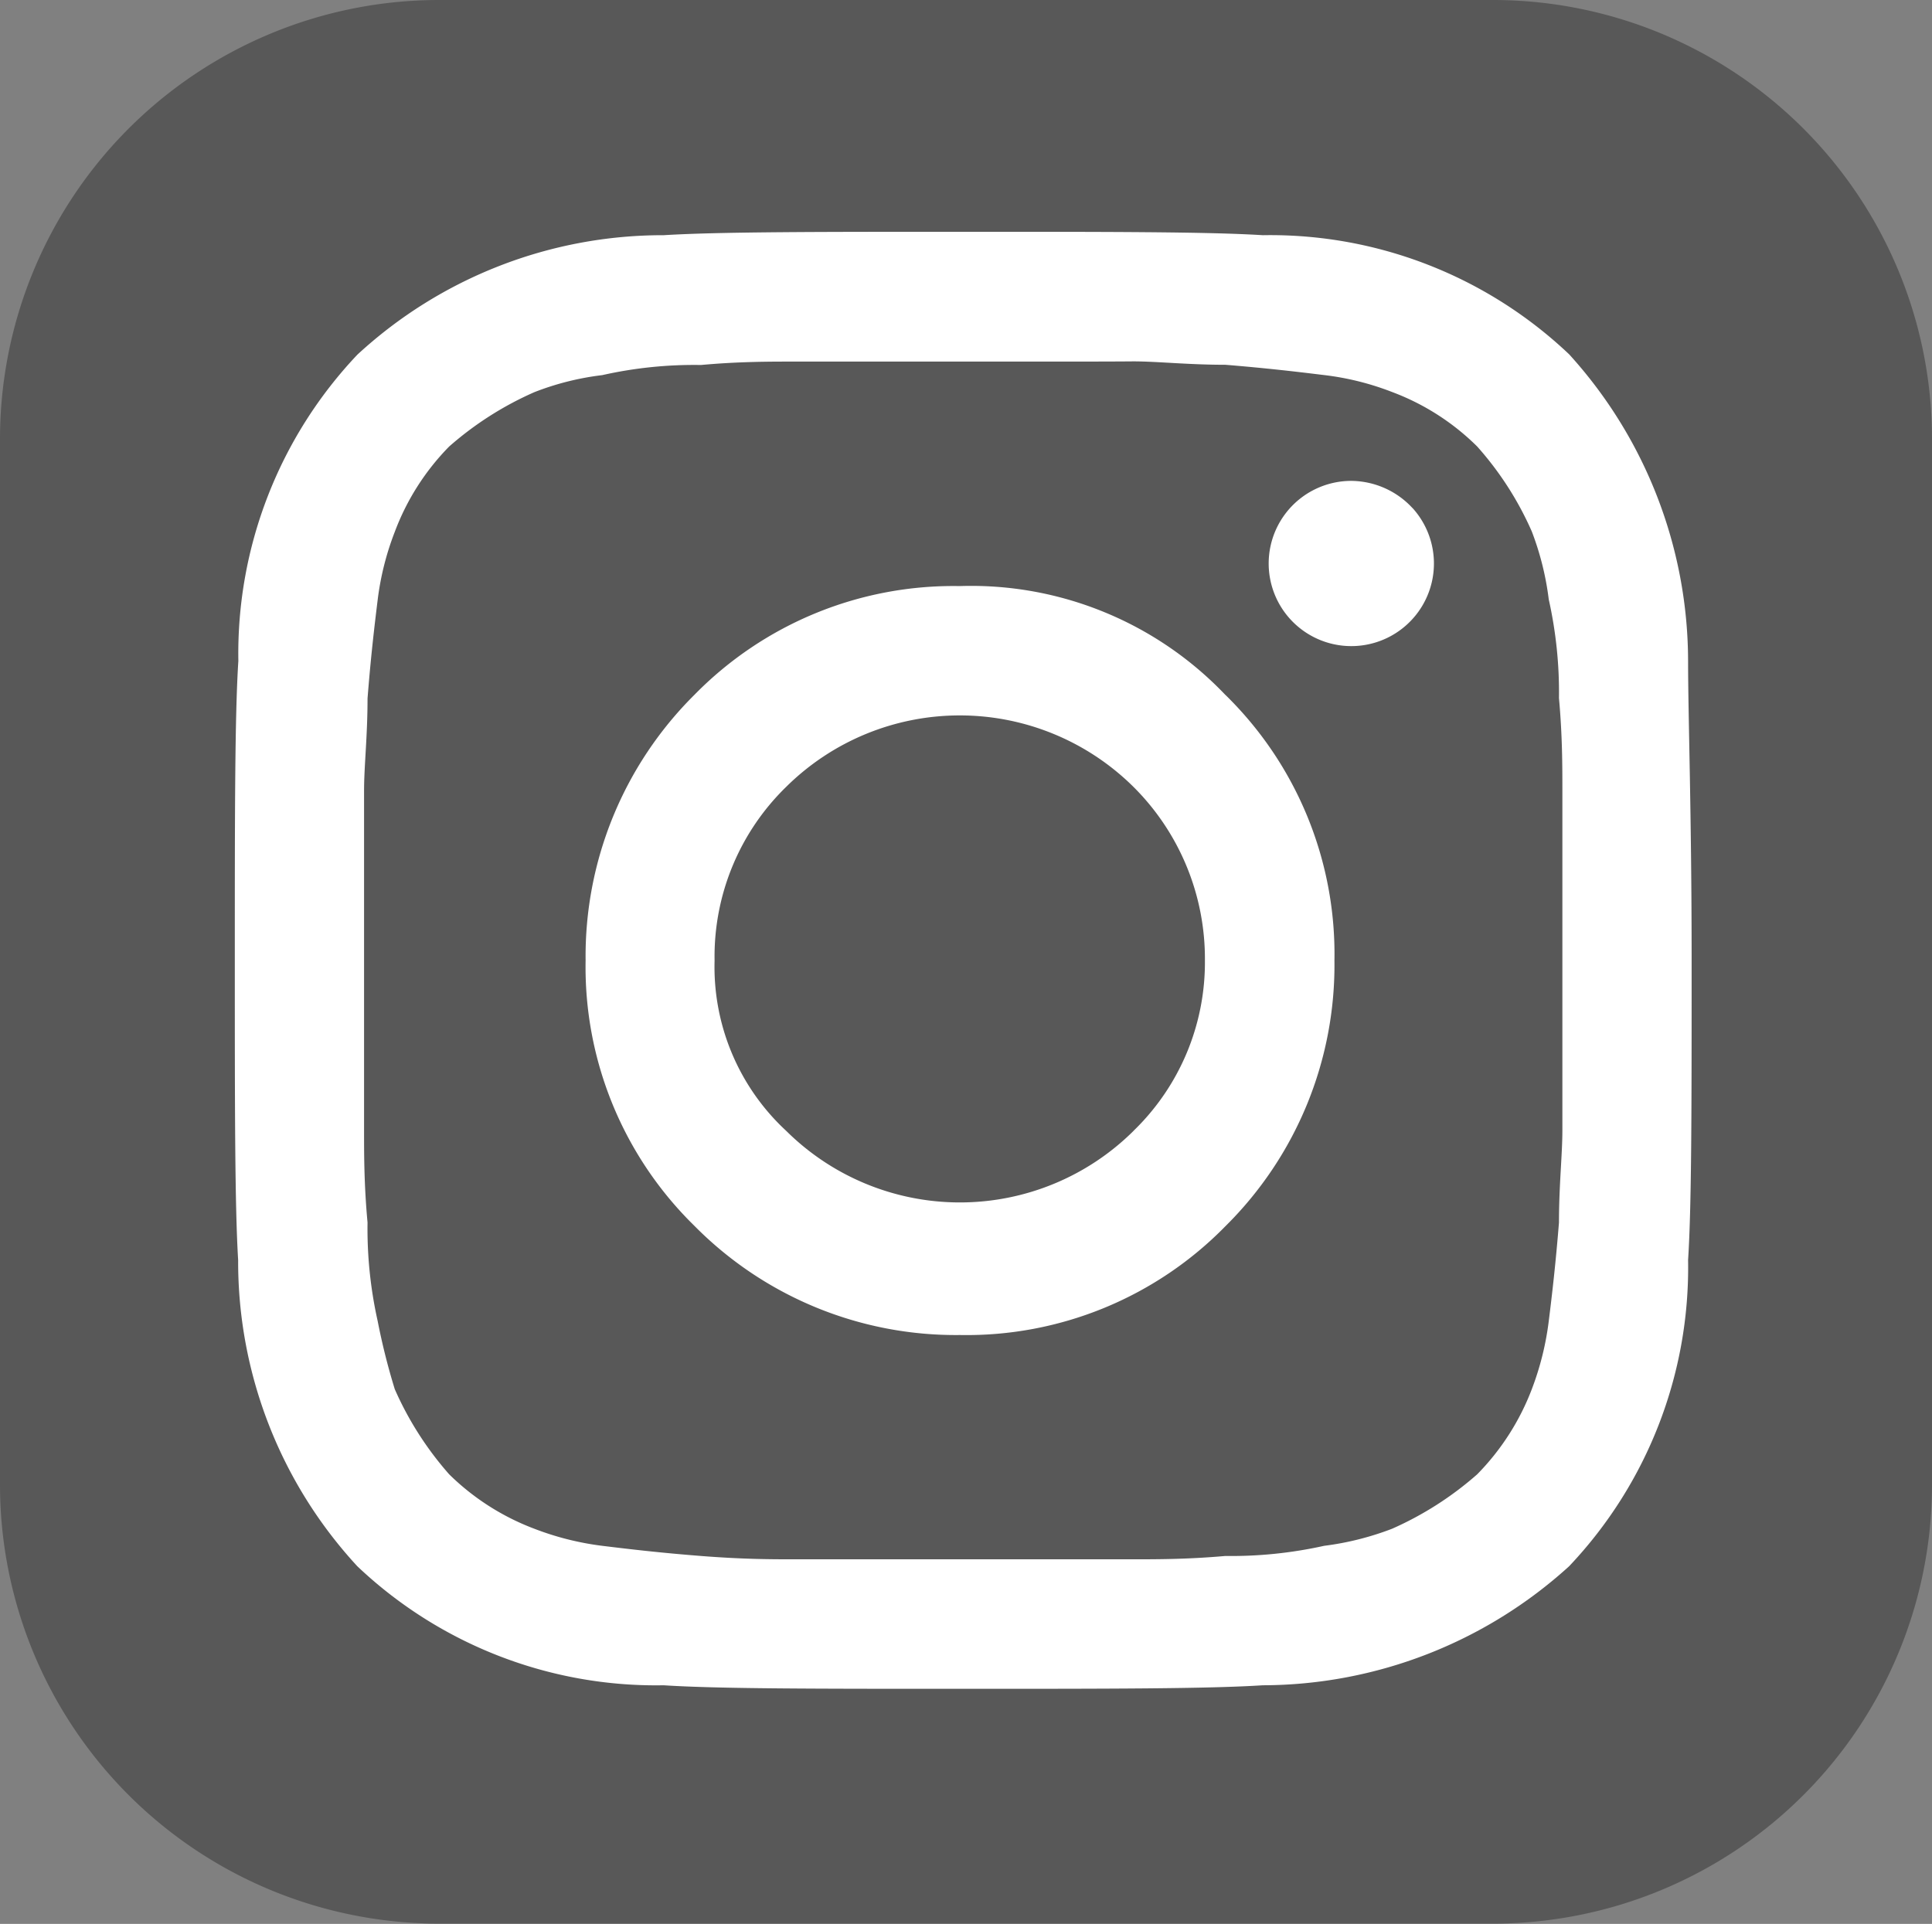 <svg xmlns="http://www.w3.org/2000/svg" width="27.802" height="27.689" viewBox="0 0 27.802 27.689">
  <rect x="0" y="0" width="27.802" height="27.689" fill="#808080" stroke="none"/>
  <g id="icon-ig" transform="translate(-1.008 -1.315)">
    <path id="Path_122" data-name="Path 122" d="M28.81,22.687A6.317,6.317,0,0,1,22.49,29H7.327a6.318,6.318,0,0,1-6.319-6.317V7.633A6.319,6.319,0,0,1,7.327,1.315H22.49a6.318,6.318,0,0,1,6.32,6.318Z" fill="#585858"/>
    <g id="Group_1319" data-name="Group 1319">
      <path id="Path_123" data-name="Path 123" d="M25.351,15.138c0,2.107,0,3.527-.051,4.312a6.248,6.248,0,0,1-1.712,4.407A6.575,6.575,0,0,1,19.18,25.57c-.783.051-2.254.051-4.311.051-2.109,0-3.527,0-4.312-.051A6.242,6.242,0,0,1,6.15,23.857,6.461,6.461,0,0,1,4.435,19.45c-.048-.785-.048-2.255-.048-4.312s0-3.527.051-4.311A6.256,6.256,0,0,1,6.151,6.419,6.48,6.48,0,0,1,10.559,4.7c.784-.049,2.252-.049,4.311-.049,2.107,0,3.528,0,4.311.049a6.247,6.247,0,0,1,4.408,1.715A6.577,6.577,0,0,1,25.3,10.827C25.3,11.611,25.351,13.033,25.351,15.138ZM15.9,6.519H12.418c-.343,0-.784,0-1.323.049a6.03,6.03,0,0,0-1.421.146,3.983,3.983,0,0,0-.976.245,4.753,4.753,0,0,0-1.226.782A3.5,3.5,0,0,0,6.69,8.967a4.07,4.07,0,0,0-.247.98c-.048.391-.1.831-.146,1.421,0,.538-.05.978-.05,1.324v4.895c0,.343,0,.785.05,1.323a6.089,6.089,0,0,0,.146,1.419,9.475,9.475,0,0,0,.246.98,4.73,4.73,0,0,0,.783,1.225,3.512,3.512,0,0,0,1.225.783,4.126,4.126,0,0,0,.978.246c.391.048.832.1,1.42.146s.978.048,1.323.048h4.9c.343,0,.784,0,1.323-.048a6.162,6.162,0,0,0,1.421-.146,4.174,4.174,0,0,0,.979-.246,4.761,4.761,0,0,0,1.224-.783,3.546,3.546,0,0,0,.786-1.225,4.192,4.192,0,0,0,.244-.98c.049-.393.1-.832.147-1.419,0-.538.049-.98.049-1.323v-4.9c0-.345,0-.786-.049-1.324a6.133,6.133,0,0,0-.147-1.421,4.147,4.147,0,0,0-.244-.978,4.643,4.643,0,0,0-.786-1.223,3.458,3.458,0,0,0-1.224-.784,3.981,3.981,0,0,0-.979-.244c-.4-.049-.833-.1-1.421-.148-.539,0-.98-.049-1.323-.049C17.022,6.519,16.533,6.519,15.9,6.519Zm2.745,4.8a5.219,5.219,0,0,1,1.566,3.822,5.286,5.286,0,0,1-1.566,3.819,5.211,5.211,0,0,1-3.824,1.569A5.284,5.284,0,0,1,11,18.957a5.211,5.211,0,0,1-1.565-3.819A5.3,5.3,0,0,1,11,11.316,5.215,5.215,0,0,1,14.818,9.75,5.048,5.048,0,0,1,18.641,11.316Zm-1.325,6.271a3.372,3.372,0,0,0,1.027-2.449,3.488,3.488,0,0,0-1.027-2.5,3.55,3.55,0,0,0-5,0,3.408,3.408,0,0,0-1.029,2.5,3.215,3.215,0,0,0,1.03,2.449,3.547,3.547,0,0,0,5,0Zm4.016-8.962a1.189,1.189,0,1,1-.88-.392A1.211,1.211,0,0,1,21.332,8.625Z" fill="#fff"/>
    </g>
  </g>
</svg>
